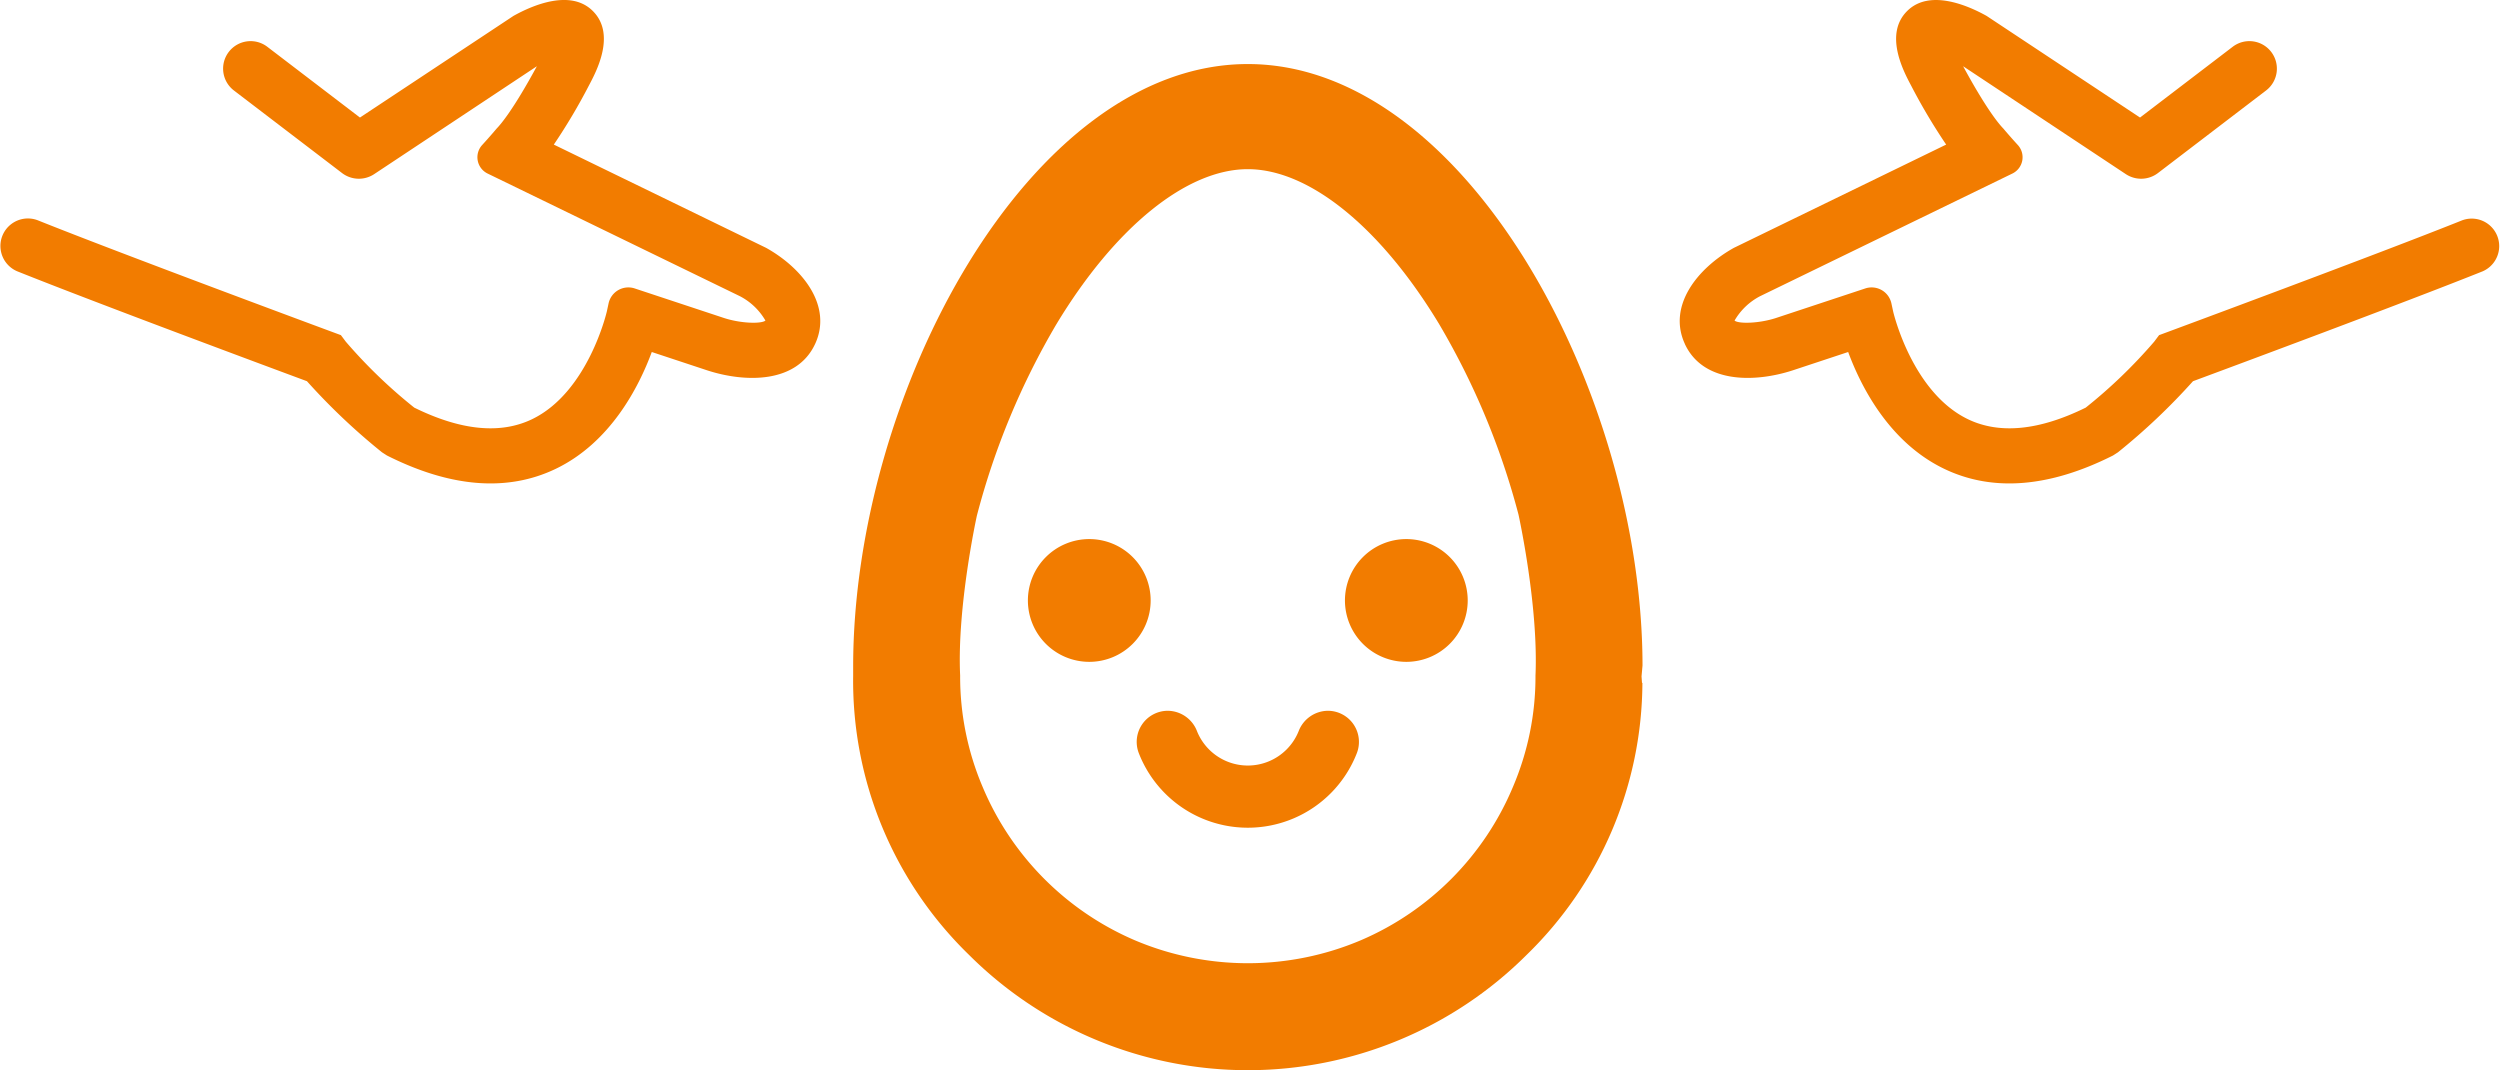 <svg xmlns="http://www.w3.org/2000/svg" xmlns:xlink="http://www.w3.org/1999/xlink" width="256.106" height="109.633" viewBox="0 0 256.106 109.633"><defs><style>.a{fill:#f27c00;}.b{clip-path:url(#a);}</style><clipPath id="a"><rect class="a" width="256.106" height="109.633" transform="translate(0 0)"></rect></clipPath></defs><g class="b"><path class="a" d="M127.829,6.562c-22.394,0-40.429,33.77-40.429,61.729v.914A39.124,39.124,0,0,0,99.242,97.794a40.436,40.436,0,0,0,57.176,0,39.086,39.086,0,0,0,11.834-27.827l-.043-.023-.046-.654.1-1.116C168.24,40.311,150.2,6.562,127.829,6.562m29.47,62.7a28.768,28.768,0,0,1-2.321,11.379,29.472,29.472,0,0,1-15.545,15.67,29.669,29.669,0,0,1-23.206,0,29.508,29.508,0,0,1-15.553-15.672A28.859,28.859,0,0,1,98.36,69.205c-.332-7.033,1.695-16.3,1.716-16.389A76.623,76.623,0,0,1,108.227,33.2c6.007-9.937,13.335-15.87,19.6-15.87s13.6,5.933,19.6,15.868a76.563,76.563,0,0,1,8.13,19.51c.029.128,2.063,9.4,1.74,16.553"></path><path class="a" d="M105.3,61.513a6.288,6.288,0,1,1,6.289,6.288,6.289,6.289,0,0,1-6.289-6.288"></path><path class="a" d="M137.78,61.513a6.288,6.288,0,1,1,6.288,6.288,6.288,6.288,0,0,1-6.288-6.288"></path><path class="a" d="M136.023,72.814a3.244,3.244,0,0,0-2.988,2.092,5.61,5.61,0,0,1-10.41,0,3.244,3.244,0,0,0-2.988-2.092,3.189,3.189,0,0,0-2.978,4.332,11.983,11.983,0,0,0,22.342,0A3.188,3.188,0,0,0,136.023,72.814Z"></path><path class="a" d="M83.507,35.225c1.781-3.865-1.247-7.724-5.023-9.834L56.735,14.812a60.217,60.217,0,0,0,3.6-6.063c.766-1.44,2.8-5.265.372-7.643C58.464-1.1,54.653.482,52.6,1.63L36.875,12.041,27.382,4.792a2.816,2.816,0,0,0-3.948.53h0a2.816,2.816,0,0,0,.53,3.948l11.072,8.455a2.844,2.844,0,0,0,3.3.11L55,6.784c-2.39,4.411-3.685,5.939-4.12,6.383,0,0-.644.77-1.488,1.691a1.856,1.856,0,0,0,.56,2.92L75.794,30.341a6.451,6.451,0,0,1,2.619,2.5c-.419.349-2.5.3-4.218-.256l-9.172-3.036a2.073,2.073,0,0,0-2.679,1.533l-.174.809c-.017.083-1.932,8.311-7.693,11.067-3.232,1.545-7.281,1.143-12.039-1.2A51.969,51.969,0,0,1,35.423,35l-.5-.667-.78-.289c-.243-.089-21.668-8.026-30.277-11.478a2.817,2.817,0,0,0-2.105,5.225c7.888,3.162,25.744,9.8,29.684,11.261a64.982,64.982,0,0,0,7.691,7.286l.5.322c6.513,3.28,12.325,3.745,17.271,1.379,5.658-2.706,8.556-8.443,9.862-11.979l5.668,1.876c3.937,1.285,9.2,1.346,11.07-2.714"></path><path class="a" d="M172.6,35.225c-1.781-3.865,1.247-7.724,5.023-9.834L199.37,14.812a60.217,60.217,0,0,1-3.6-6.063c-.766-1.44-2.8-5.265-.372-7.643,2.246-2.2,6.057-.624,8.114.524L219.23,12.041l9.493-7.249a2.816,2.816,0,0,1,3.948.53h0a2.816,2.816,0,0,1-.53,3.948L221.07,17.725a2.844,2.844,0,0,1-3.3.11L201.106,6.784c2.389,4.411,3.684,5.939,4.119,6.383,0,0,.644.77,1.488,1.691a1.856,1.856,0,0,1-.56,2.92L180.311,30.341a6.458,6.458,0,0,0-2.619,2.5c.419.349,2.5.3,4.218-.256l9.172-3.036a2.073,2.073,0,0,1,2.679,1.533l.174.809c.017.083,1.932,8.311,7.693,11.067,3.232,1.545,7.281,1.143,12.039-1.2A51.97,51.97,0,0,0,220.682,35l.5-.667.78-.289c.243-.089,21.668-8.026,30.277-11.478a2.817,2.817,0,0,1,2.1,5.225c-7.888,3.162-25.744,9.8-29.684,11.261a64.981,64.981,0,0,1-7.691,7.286l-.5.322c-6.513,3.28-12.324,3.745-17.271,1.379-5.658-2.706-8.556-8.443-9.862-11.979l-5.668,1.876c-3.937,1.285-9.2,1.346-11.07-2.714"></path></g></svg>